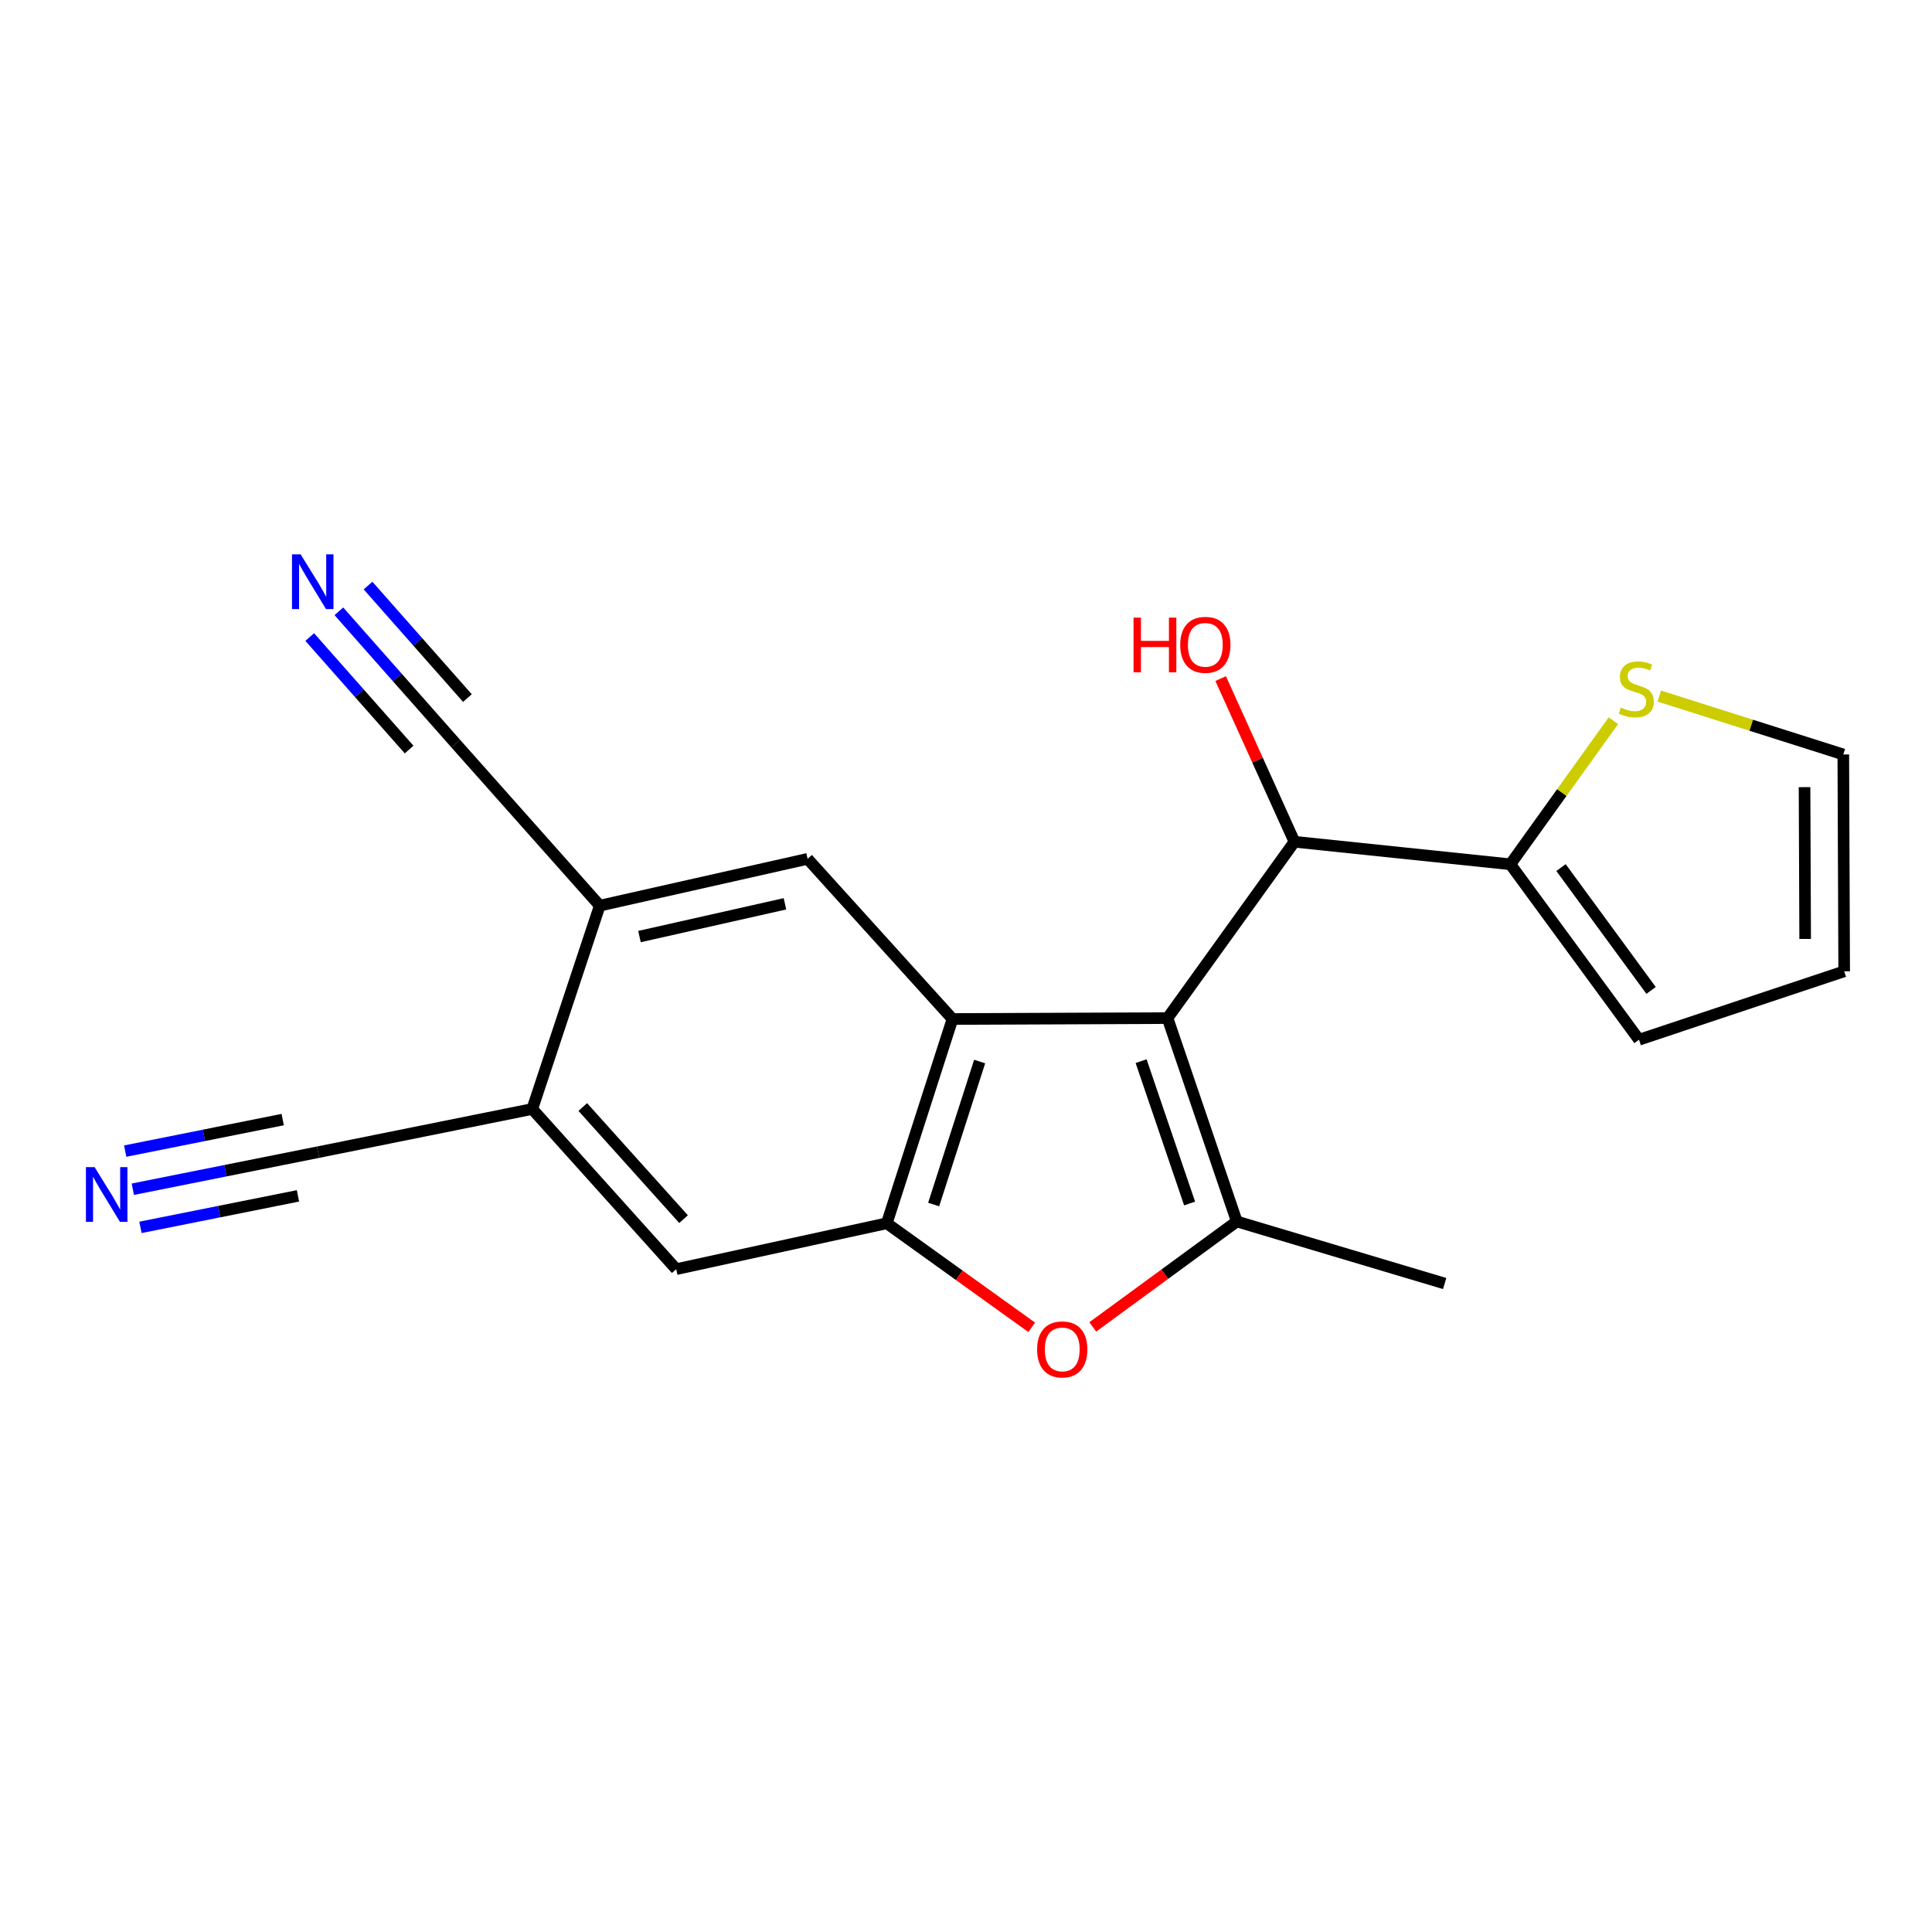 <?xml version='1.0' encoding='iso-8859-1'?>
<svg version='1.1' baseProfile='full'
              xmlns='http://www.w3.org/2000/svg'
                      xmlns:rdkit='http://www.rdkit.org/xml'
                      xmlns:xlink='http://www.w3.org/1999/xlink'
                  xml:space='preserve'
width='1000px' height='1000px' viewBox='0 0 1000 1000'>
<!-- END OF HEADER -->
<rect style='opacity:1.0;fill:#FFFFFF;stroke:none' width='1000' height='1000' x='0' y='0'> </rect>
<path class='bond-0' d='M 604.308,526.969 L 493.005,527.427' style='fill:none;fill-rule:evenodd;stroke:#000000;stroke-width:6px;stroke-linecap:butt;stroke-linejoin:miter;stroke-opacity:1' />
<path class='bond-1' d='M 604.308,526.969 L 640.172,632.233' style='fill:none;fill-rule:evenodd;stroke:#000000;stroke-width:6px;stroke-linecap:butt;stroke-linejoin:miter;stroke-opacity:1' />
<path class='bond-1' d='M 590.634,549.25 L 615.739,622.935' style='fill:none;fill-rule:evenodd;stroke:#000000;stroke-width:6px;stroke-linecap:butt;stroke-linejoin:miter;stroke-opacity:1' />
<path class='bond-5' d='M 604.308,526.969 L 669.997,435.694' style='fill:none;fill-rule:evenodd;stroke:#000000;stroke-width:6px;stroke-linecap:butt;stroke-linejoin:miter;stroke-opacity:1' />
<path class='bond-2' d='M 493.005,527.427 L 458.998,633.162' style='fill:none;fill-rule:evenodd;stroke:#000000;stroke-width:6px;stroke-linecap:butt;stroke-linejoin:miter;stroke-opacity:1' />
<path class='bond-2' d='M 507.066,549.451 L 483.261,623.465' style='fill:none;fill-rule:evenodd;stroke:#000000;stroke-width:6px;stroke-linecap:butt;stroke-linejoin:miter;stroke-opacity:1' />
<path class='bond-4' d='M 493.005,527.427 L 418.013,444.54' style='fill:none;fill-rule:evenodd;stroke:#000000;stroke-width:6px;stroke-linecap:butt;stroke-linejoin:miter;stroke-opacity:1' />
<path class='bond-3' d='M 640.172,632.233 L 602.893,659.519' style='fill:none;fill-rule:evenodd;stroke:#000000;stroke-width:6px;stroke-linecap:butt;stroke-linejoin:miter;stroke-opacity:1' />
<path class='bond-3' d='M 602.893,659.519 L 565.614,686.805' style='fill:none;fill-rule:evenodd;stroke:#FF0000;stroke-width:6px;stroke-linecap:butt;stroke-linejoin:miter;stroke-opacity:1' />
<path class='bond-19' d='M 640.172,632.233 L 747.751,664.351' style='fill:none;fill-rule:evenodd;stroke:#000000;stroke-width:6px;stroke-linecap:butt;stroke-linejoin:miter;stroke-opacity:1' />
<path class='bond-9' d='M 458.998,633.162 L 350.009,656.914' style='fill:none;fill-rule:evenodd;stroke:#000000;stroke-width:6px;stroke-linecap:butt;stroke-linejoin:miter;stroke-opacity:1' />
<path class='bond-20' d='M 458.998,633.162 L 496.508,660.095' style='fill:none;fill-rule:evenodd;stroke:#000000;stroke-width:6px;stroke-linecap:butt;stroke-linejoin:miter;stroke-opacity:1' />
<path class='bond-20' d='M 496.508,660.095 L 534.019,687.028' style='fill:none;fill-rule:evenodd;stroke:#FF0000;stroke-width:6px;stroke-linecap:butt;stroke-linejoin:miter;stroke-opacity:1' />
<path class='bond-7' d='M 418.013,444.54 L 310.433,468.762' style='fill:none;fill-rule:evenodd;stroke:#000000;stroke-width:6px;stroke-linecap:butt;stroke-linejoin:miter;stroke-opacity:1' />
<path class='bond-7' d='M 406.297,467.811 L 330.992,484.766' style='fill:none;fill-rule:evenodd;stroke:#000000;stroke-width:6px;stroke-linecap:butt;stroke-linejoin:miter;stroke-opacity:1' />
<path class='bond-6' d='M 669.997,435.694 L 781.759,447.347' style='fill:none;fill-rule:evenodd;stroke:#000000;stroke-width:6px;stroke-linecap:butt;stroke-linejoin:miter;stroke-opacity:1' />
<path class='bond-18' d='M 669.997,435.694 L 650.907,393.468' style='fill:none;fill-rule:evenodd;stroke:#000000;stroke-width:6px;stroke-linecap:butt;stroke-linejoin:miter;stroke-opacity:1' />
<path class='bond-18' d='M 650.907,393.468 L 631.817,351.242' style='fill:none;fill-rule:evenodd;stroke:#FF0000;stroke-width:6px;stroke-linecap:butt;stroke-linejoin:miter;stroke-opacity:1' />
<path class='bond-14' d='M 781.759,447.347 L 808.414,410.202' style='fill:none;fill-rule:evenodd;stroke:#000000;stroke-width:6px;stroke-linecap:butt;stroke-linejoin:miter;stroke-opacity:1' />
<path class='bond-14' d='M 808.414,410.202 L 835.068,373.057' style='fill:none;fill-rule:evenodd;stroke:#CCCC00;stroke-width:6px;stroke-linecap:butt;stroke-linejoin:miter;stroke-opacity:1' />
<path class='bond-15' d='M 781.759,447.347 L 848.353,538.163' style='fill:none;fill-rule:evenodd;stroke:#000000;stroke-width:6px;stroke-linecap:butt;stroke-linejoin:miter;stroke-opacity:1' />
<path class='bond-15' d='M 807.98,449.066 L 854.596,512.637' style='fill:none;fill-rule:evenodd;stroke:#000000;stroke-width:6px;stroke-linecap:butt;stroke-linejoin:miter;stroke-opacity:1' />
<path class='bond-12' d='M 310.433,468.762 L 235.921,384.924' style='fill:none;fill-rule:evenodd;stroke:#000000;stroke-width:6px;stroke-linecap:butt;stroke-linejoin:miter;stroke-opacity:1' />
<path class='bond-22' d='M 310.433,468.762 L 275.498,574.015' style='fill:none;fill-rule:evenodd;stroke:#000000;stroke-width:6px;stroke-linecap:butt;stroke-linejoin:miter;stroke-opacity:1' />
<path class='bond-8' d='M 275.498,574.015 L 350.009,656.914' style='fill:none;fill-rule:evenodd;stroke:#000000;stroke-width:6px;stroke-linecap:butt;stroke-linejoin:miter;stroke-opacity:1' />
<path class='bond-8' d='M 301.645,572.994 L 353.803,631.023' style='fill:none;fill-rule:evenodd;stroke:#000000;stroke-width:6px;stroke-linecap:butt;stroke-linejoin:miter;stroke-opacity:1' />
<path class='bond-13' d='M 275.498,574.015 L 164.664,596.359' style='fill:none;fill-rule:evenodd;stroke:#000000;stroke-width:6px;stroke-linecap:butt;stroke-linejoin:miter;stroke-opacity:1' />
<path class='bond-10' d='M 175.405,316.411 L 205.663,350.667' style='fill:none;fill-rule:evenodd;stroke:#0000FF;stroke-width:6px;stroke-linecap:butt;stroke-linejoin:miter;stroke-opacity:1' />
<path class='bond-10' d='M 205.663,350.667 L 235.921,384.924' style='fill:none;fill-rule:evenodd;stroke:#000000;stroke-width:6px;stroke-linecap:butt;stroke-linejoin:miter;stroke-opacity:1' />
<path class='bond-10' d='M 160.318,329.737 L 186.038,358.855' style='fill:none;fill-rule:evenodd;stroke:#0000FF;stroke-width:6px;stroke-linecap:butt;stroke-linejoin:miter;stroke-opacity:1' />
<path class='bond-10' d='M 186.038,358.855 L 211.757,387.973' style='fill:none;fill-rule:evenodd;stroke:#000000;stroke-width:6px;stroke-linecap:butt;stroke-linejoin:miter;stroke-opacity:1' />
<path class='bond-10' d='M 190.491,303.085 L 216.211,332.203' style='fill:none;fill-rule:evenodd;stroke:#0000FF;stroke-width:6px;stroke-linecap:butt;stroke-linejoin:miter;stroke-opacity:1' />
<path class='bond-10' d='M 216.211,332.203 L 241.931,361.321' style='fill:none;fill-rule:evenodd;stroke:#000000;stroke-width:6px;stroke-linecap:butt;stroke-linejoin:miter;stroke-opacity:1' />
<path class='bond-11' d='M 68.748,615.548 L 116.706,605.953' style='fill:none;fill-rule:evenodd;stroke:#0000FF;stroke-width:6px;stroke-linecap:butt;stroke-linejoin:miter;stroke-opacity:1' />
<path class='bond-11' d='M 116.706,605.953 L 164.664,596.359' style='fill:none;fill-rule:evenodd;stroke:#000000;stroke-width:6px;stroke-linecap:butt;stroke-linejoin:miter;stroke-opacity:1' />
<path class='bond-11' d='M 72.696,635.286 L 113.461,627.131' style='fill:none;fill-rule:evenodd;stroke:#0000FF;stroke-width:6px;stroke-linecap:butt;stroke-linejoin:miter;stroke-opacity:1' />
<path class='bond-11' d='M 113.461,627.131 L 154.225,618.975' style='fill:none;fill-rule:evenodd;stroke:#000000;stroke-width:6px;stroke-linecap:butt;stroke-linejoin:miter;stroke-opacity:1' />
<path class='bond-11' d='M 64.799,595.81 L 105.563,587.654' style='fill:none;fill-rule:evenodd;stroke:#0000FF;stroke-width:6px;stroke-linecap:butt;stroke-linejoin:miter;stroke-opacity:1' />
<path class='bond-11' d='M 105.563,587.654 L 146.328,579.499' style='fill:none;fill-rule:evenodd;stroke:#000000;stroke-width:6px;stroke-linecap:butt;stroke-linejoin:miter;stroke-opacity:1' />
<path class='bond-16' d='M 858.834,360.281 L 906.46,375.392' style='fill:none;fill-rule:evenodd;stroke:#CCCC00;stroke-width:6px;stroke-linecap:butt;stroke-linejoin:miter;stroke-opacity:1' />
<path class='bond-16' d='M 906.46,375.392 L 954.087,390.504' style='fill:none;fill-rule:evenodd;stroke:#000000;stroke-width:6px;stroke-linecap:butt;stroke-linejoin:miter;stroke-opacity:1' />
<path class='bond-17' d='M 848.353,538.163 L 954.545,502.758' style='fill:none;fill-rule:evenodd;stroke:#000000;stroke-width:6px;stroke-linecap:butt;stroke-linejoin:miter;stroke-opacity:1' />
<path class='bond-21' d='M 954.087,390.504 L 954.545,502.758' style='fill:none;fill-rule:evenodd;stroke:#000000;stroke-width:6px;stroke-linecap:butt;stroke-linejoin:miter;stroke-opacity:1' />
<path class='bond-21' d='M 934.027,407.424 L 934.348,486.002' style='fill:none;fill-rule:evenodd;stroke:#000000;stroke-width:6px;stroke-linecap:butt;stroke-linejoin:miter;stroke-opacity:1' />
<path  class='atom-4' d='M 536.814 698.449
Q 536.814 691.649, 540.174 687.849
Q 543.534 684.049, 549.814 684.049
Q 556.094 684.049, 559.454 687.849
Q 562.814 691.649, 562.814 698.449
Q 562.814 705.329, 559.414 709.249
Q 556.014 713.129, 549.814 713.129
Q 543.574 713.129, 540.174 709.249
Q 536.814 705.369, 536.814 698.449
M 549.814 709.929
Q 554.134 709.929, 556.454 707.049
Q 558.814 704.129, 558.814 698.449
Q 558.814 692.889, 556.454 690.089
Q 554.134 687.249, 549.814 687.249
Q 545.494 687.249, 543.134 690.049
Q 540.814 692.849, 540.814 698.449
Q 540.814 704.169, 543.134 707.049
Q 545.494 709.929, 549.814 709.929
' fill='#FF0000'/>
<path  class='atom-11' d='M 155.608 286.926
L 164.888 301.926
Q 165.808 303.406, 167.288 306.086
Q 168.768 308.766, 168.848 308.926
L 168.848 286.926
L 172.608 286.926
L 172.608 315.246
L 168.728 315.246
L 158.768 298.846
Q 157.608 296.926, 156.368 294.726
Q 155.168 292.526, 154.808 291.846
L 154.808 315.246
L 151.128 315.246
L 151.128 286.926
L 155.608 286.926
' fill='#0000FF'/>
<path  class='atom-12' d='M 48.957 604.095
L 58.237 619.095
Q 59.157 620.575, 60.637 623.255
Q 62.117 625.935, 62.197 626.095
L 62.197 604.095
L 65.957 604.095
L 65.957 632.415
L 62.077 632.415
L 52.117 616.015
Q 50.957 614.095, 49.717 611.895
Q 48.517 609.695, 48.157 609.015
L 48.157 632.415
L 44.477 632.415
L 44.477 604.095
L 48.957 604.095
' fill='#0000FF'/>
<path  class='atom-15' d='M 838.944 366.228
Q 839.264 366.348, 840.584 366.908
Q 841.904 367.468, 843.344 367.828
Q 844.824 368.148, 846.264 368.148
Q 848.944 368.148, 850.504 366.868
Q 852.064 365.548, 852.064 363.268
Q 852.064 361.708, 851.264 360.748
Q 850.504 359.788, 849.304 359.268
Q 848.104 358.748, 846.104 358.148
Q 843.584 357.388, 842.064 356.668
Q 840.584 355.948, 839.504 354.428
Q 838.464 352.908, 838.464 350.348
Q 838.464 346.788, 840.864 344.588
Q 843.304 342.388, 848.104 342.388
Q 851.384 342.388, 855.104 343.948
L 854.184 347.028
Q 850.784 345.628, 848.224 345.628
Q 845.464 345.628, 843.944 346.788
Q 842.424 347.908, 842.464 349.868
Q 842.464 351.388, 843.224 352.308
Q 844.024 353.228, 845.144 353.748
Q 846.304 354.268, 848.224 354.868
Q 850.784 355.668, 852.304 356.468
Q 853.824 357.268, 854.904 358.908
Q 856.024 360.508, 856.024 363.268
Q 856.024 367.188, 853.384 369.308
Q 850.784 371.388, 846.424 371.388
Q 843.904 371.388, 841.984 370.828
Q 840.104 370.308, 837.864 369.388
L 838.944 366.228
' fill='#CCCC00'/>
<path  class='atom-19' d='M 586.718 319.684
L 590.558 319.684
L 590.558 331.724
L 605.038 331.724
L 605.038 319.684
L 608.878 319.684
L 608.878 348.004
L 605.038 348.004
L 605.038 334.924
L 590.558 334.924
L 590.558 348.004
L 586.718 348.004
L 586.718 319.684
' fill='#FF0000'/>
<path  class='atom-19' d='M 610.878 333.764
Q 610.878 326.964, 614.238 323.164
Q 617.598 319.364, 623.878 319.364
Q 630.158 319.364, 633.518 323.164
Q 636.878 326.964, 636.878 333.764
Q 636.878 340.644, 633.478 344.564
Q 630.078 348.444, 623.878 348.444
Q 617.638 348.444, 614.238 344.564
Q 610.878 340.684, 610.878 333.764
M 623.878 345.244
Q 628.198 345.244, 630.518 342.364
Q 632.878 339.444, 632.878 333.764
Q 632.878 328.204, 630.518 325.404
Q 628.198 322.564, 623.878 322.564
Q 619.558 322.564, 617.198 325.364
Q 614.878 328.164, 614.878 333.764
Q 614.878 339.484, 617.198 342.364
Q 619.558 345.244, 623.878 345.244
' fill='#FF0000'/>
</svg>
